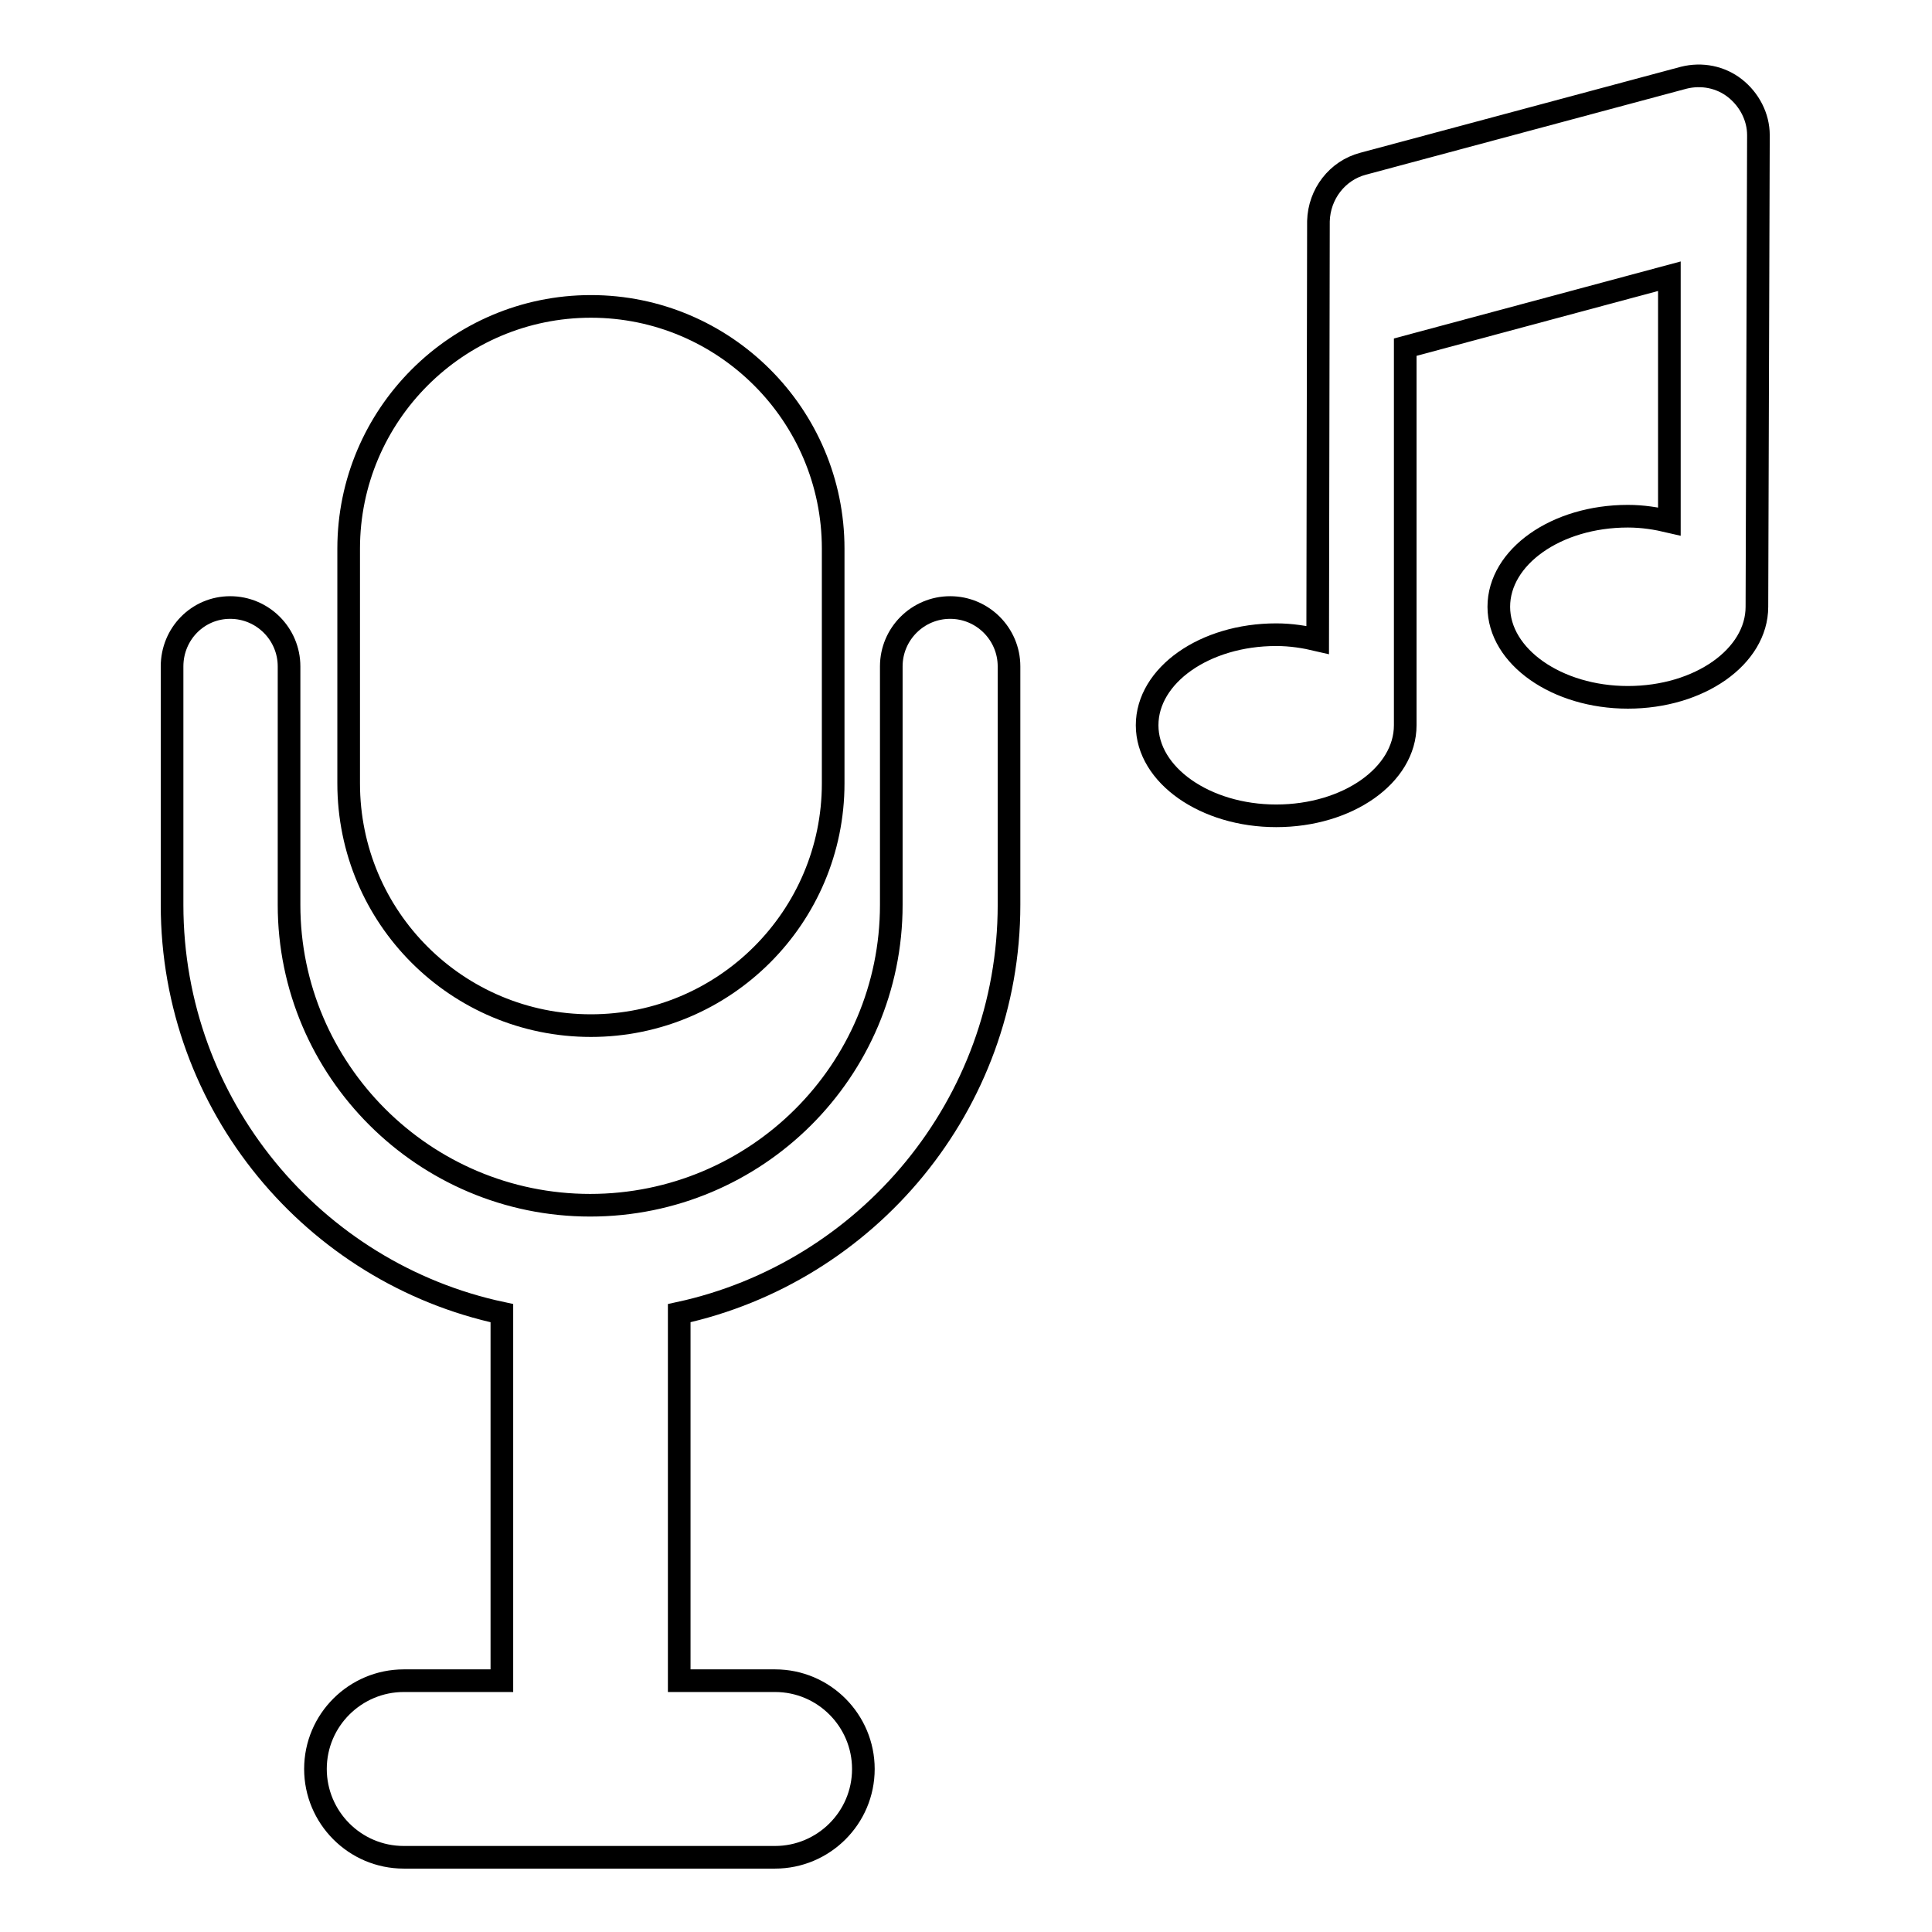 <?xml version="1.0" encoding="utf-8"?>
<!-- Svg Vector Icons : http://www.onlinewebfonts.com/icon -->
<!DOCTYPE svg PUBLIC "-//W3C//DTD SVG 1.1//EN" "http://www.w3.org/Graphics/SVG/1.1/DTD/svg11.dtd">
<svg version="1.1" xmlns="http://www.w3.org/2000/svg" xmlns:xlink="http://www.w3.org/1999/xlink" x="0px" y="0px" viewBox="0 0 256 256" enable-background="new 0 0 256 256" xml:space="preserve">
<g><g><g><g><g><path stroke-width="3" fill-opacity="0" stroke="#000000"  d="M78.3,135.9c17.7,0,32.1-14.4,32.1-32.1V72.7c0-17.7-14.4-32.1-32.1-32.1c-17.7,0-32.1,14.4-32.1,32.1v31.1C46.2,121.6,60.6,135.9,78.3,135.9z"/><path stroke-width="3" fill-opacity="0" stroke="#000000"  d="M125.9,80.5c-4.3,0-7.8,3.5-7.8,7.8v31.6c0,22-17.9,39.8-39.9,39.8c-22,0-39.9-17.9-39.9-39.8V88.3c0-4.3-3.5-7.8-7.8-7.8c-4.3,0-7.7,3.5-7.7,7.8v31.6c0,26.6,18.8,48.8,43.7,54.1v48.7h-13c-6.4,0-11.7,5.2-11.7,11.7c0,6.4,5.2,11.7,11.7,11.7h49.2c6.4,0,11.7-5.2,11.7-11.7c0-6.4-5.2-11.7-11.7-11.7H90V174c24.9-5.4,43.7-27.6,43.7-54.1V88.3C133.7,84,130.2,80.5,125.9,80.5z"/><path stroke-width="3" fill-opacity="0" stroke="#000000"  d="M233,17.9c0-2.4-1.2-4.7-3.1-6.2c-1.9-1.5-4.4-2-6.8-1.4l-42.5,11.4c-3.4,0.9-5.8,4-5.9,7.6l-0.1,55.5c-1.7-0.4-3.5-0.7-5.5-0.7c-9.5,0-17.1,5.4-17.1,12s7.7,12,17.1,12c9.5,0,17.1-5.4,17.1-12V46l35-9.4v32.5c-1.7-0.4-3.5-0.7-5.5-0.7c-9.5,0-17.1,5.4-17.1,12s7.7,12,17.1,12c9.5,0,17.1-5.4,17.1-12L233,17.9z"/></g></g></g><g></g><g></g><g></g><g></g><g></g><g></g><g></g><g></g><g></g><g></g><g></g><g></g><g></g><g></g><g></g></g></g>
</svg>